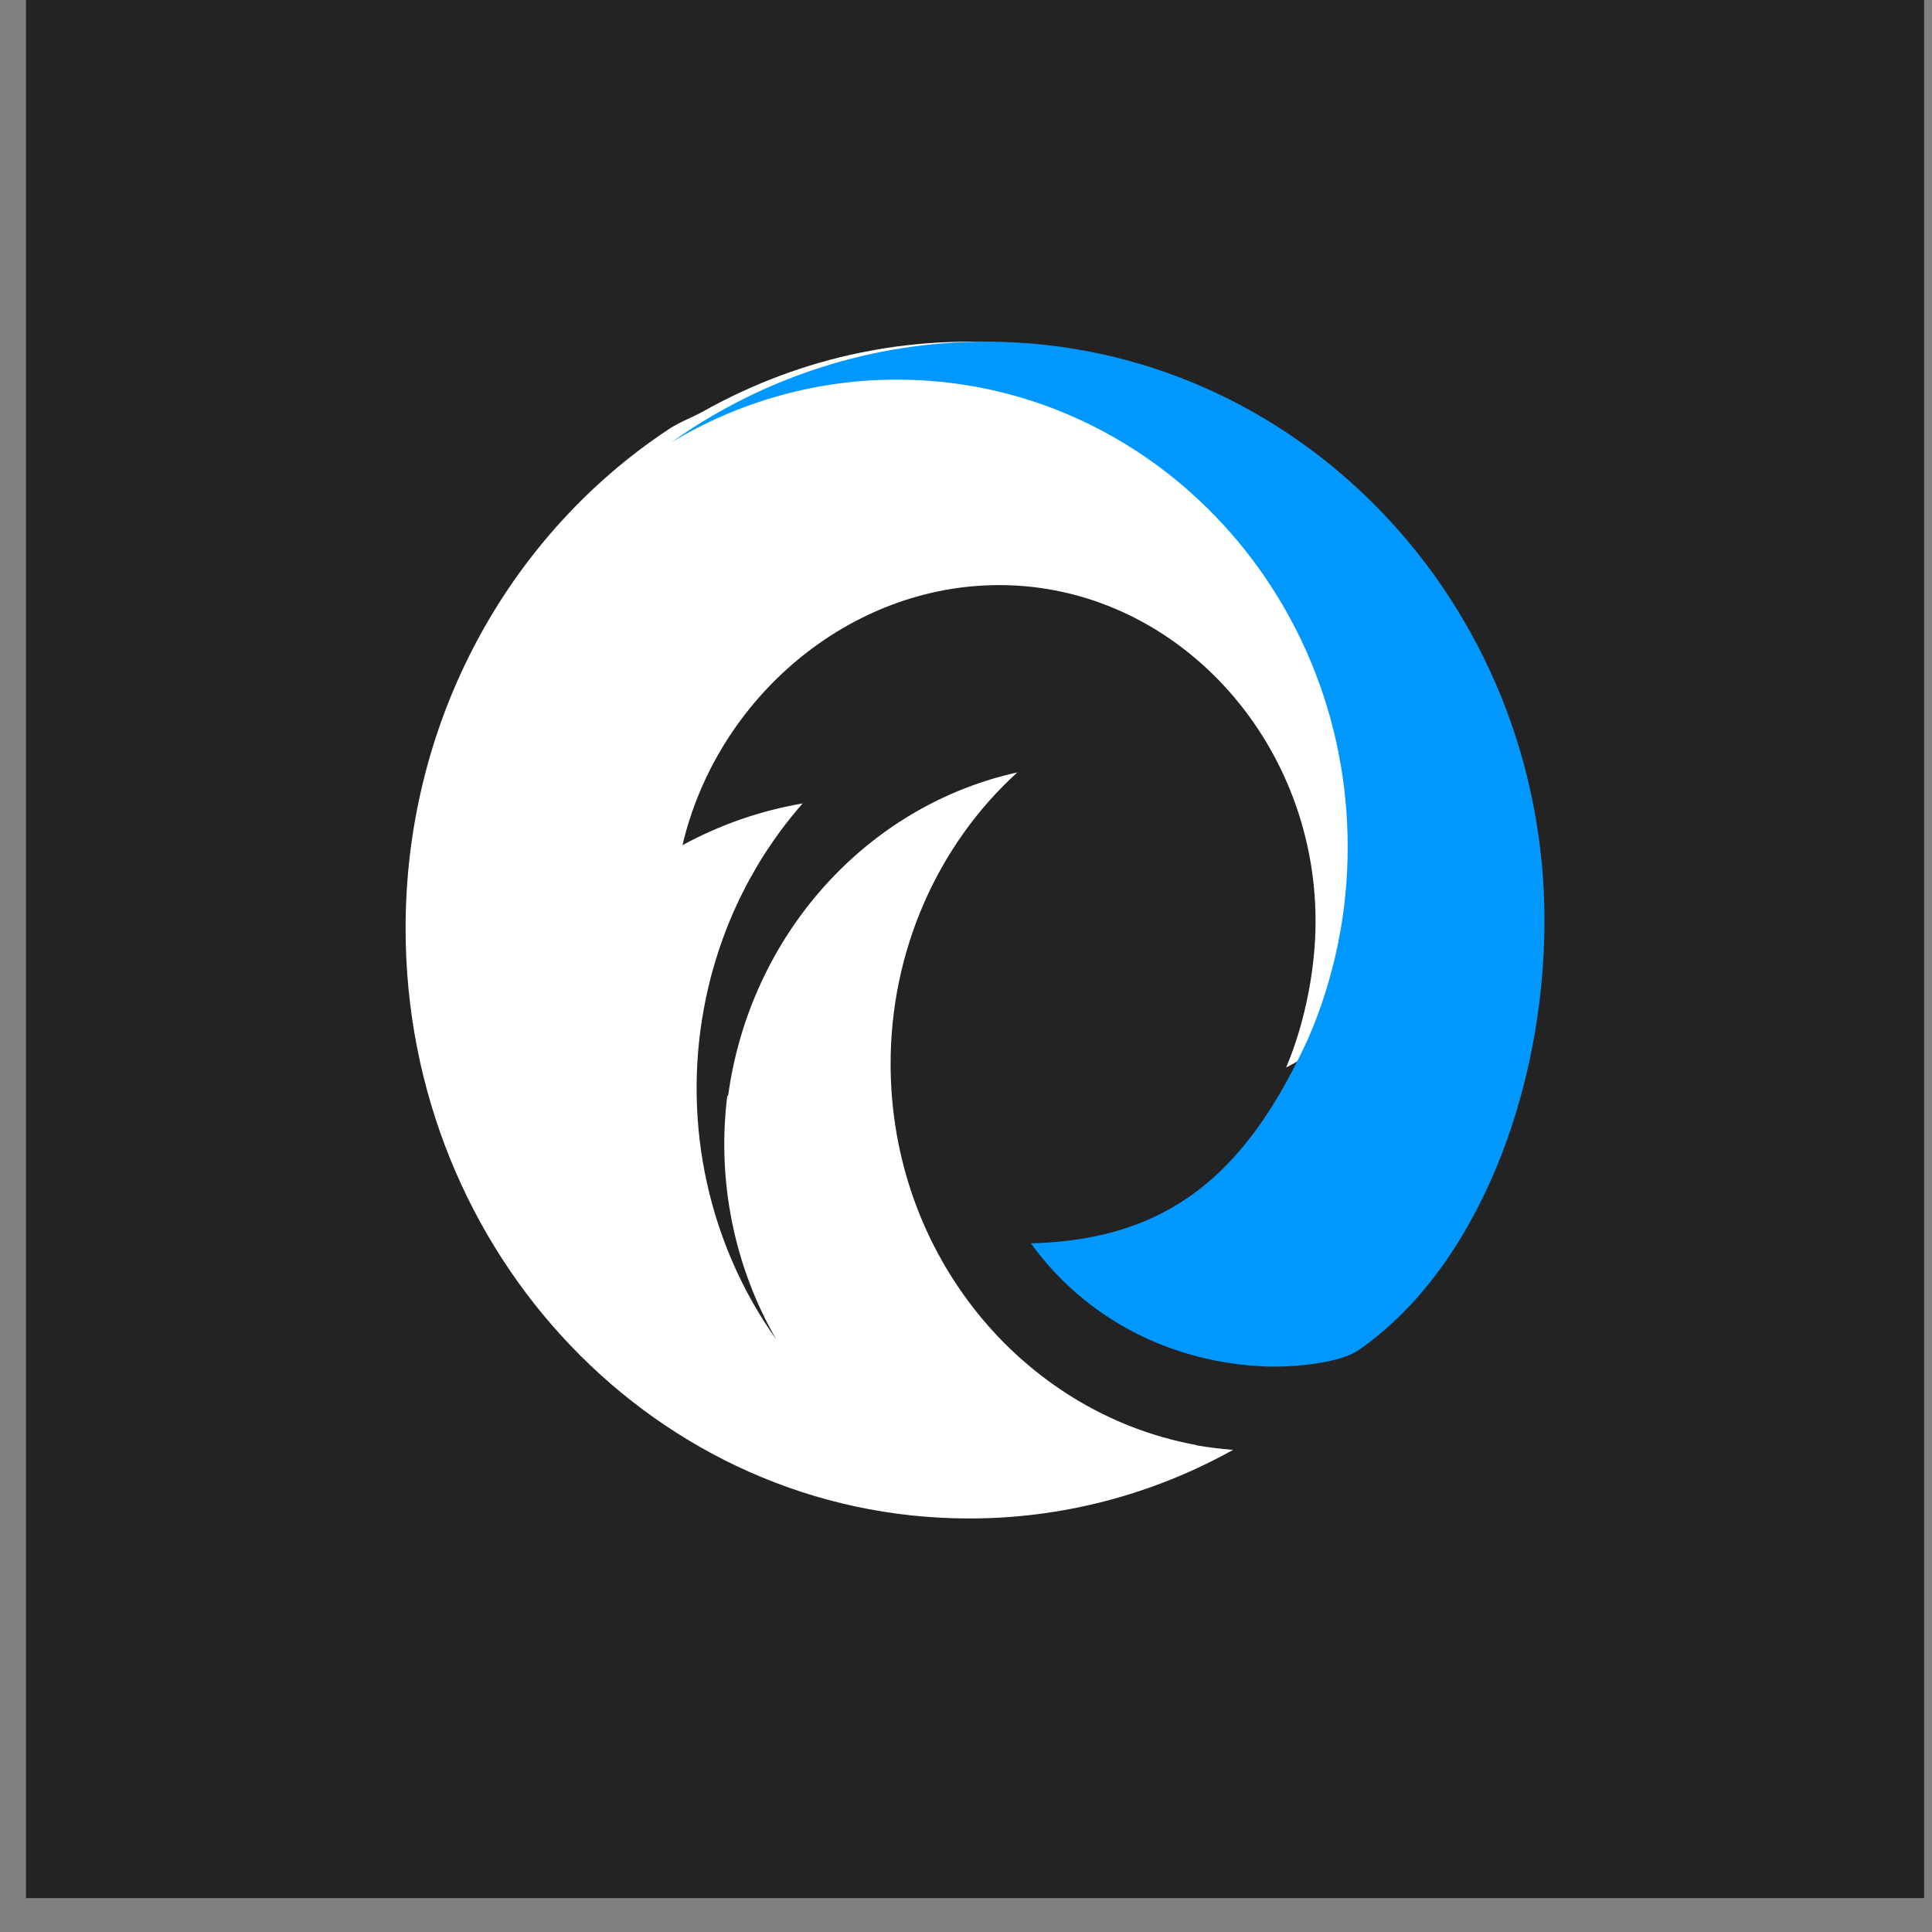 <?xml version="1.0" encoding="UTF-8"?> <svg xmlns="http://www.w3.org/2000/svg" width="45" height="45" viewBox="0 0 45 45" fill="none"><rect x="0" y="0" width="45" height="45" fill="#808080" stroke="none"/><rect x="0.605" width="44.211" height="44.211" fill="#232323"></rect><path d="M29.957 24.863C30.012 24.731 30.065 24.598 30.113 24.463C30.437 23.557 30.642 22.474 30.642 21.457C30.642 17.195 27.343 13.628 23.273 13.628C19.782 13.628 16.703 16.252 15.896 19.686C16.771 19.209 17.715 18.881 18.693 18.714C18.637 18.778 18.583 18.844 18.529 18.909C18.494 18.95 18.459 18.991 18.426 19.033C18.34 19.14 18.255 19.25 18.173 19.361C18.123 19.429 18.074 19.498 18.026 19.567C17.997 19.608 17.968 19.651 17.94 19.693C17.89 19.767 17.84 19.841 17.791 19.917L17.79 19.92C17.671 20.107 17.559 20.299 17.452 20.495L17.401 20.588C17.356 20.673 17.313 20.758 17.271 20.844L17.214 20.959C17.173 21.046 17.132 21.134 17.093 21.222L17.048 21.327C17.007 21.422 16.967 21.517 16.929 21.614L16.926 21.623C16.792 21.965 16.677 22.314 16.581 22.669L16.559 22.749C16.532 22.854 16.506 22.96 16.482 23.066L16.463 23.153C16.439 23.264 16.416 23.374 16.396 23.485L16.39 23.516C15.9 26.213 16.514 29.001 18.082 31.201C17.095 29.488 16.694 27.487 16.941 25.513L16.957 25.539C17.463 21.779 20.184 18.765 23.695 17.991C21.818 19.699 20.742 22.176 20.744 24.779C20.744 29.211 23.799 32.895 27.825 33.65C27.839 33.652 27.853 33.657 27.866 33.664C28.15 33.714 28.436 33.749 28.723 33.769C26.835 34.821 24.721 35.37 22.573 35.368C15.323 35.368 9.447 29.215 9.447 21.626C9.447 16.908 11.717 12.748 15.175 10.273C15.306 10.18 15.437 10.089 15.571 10L15.584 9.992C15.848 9.818 16.119 9.728 16.396 9.573L16.42 9.559C16.693 9.407 16.972 9.265 17.256 9.133L17.296 9.115C17.434 9.051 17.574 8.99 17.715 8.931L17.72 8.928C17.862 8.869 18.005 8.813 18.149 8.759L18.207 8.738C18.345 8.687 18.485 8.637 18.627 8.591L18.638 8.587C18.782 8.539 18.927 8.495 19.073 8.452L19.148 8.432C19.287 8.392 19.427 8.355 19.568 8.32L19.586 8.316C19.732 8.28 19.878 8.248 20.025 8.217L20.116 8.2C20.256 8.172 20.398 8.145 20.54 8.122L20.56 8.118C20.742 8.089 20.924 8.064 21.106 8.043C21.251 8.027 21.395 8.012 21.541 8L21.557 7.999C21.744 7.984 21.93 7.973 22.117 7.967C22.269 7.961 22.421 7.958 22.573 7.958C29.823 7.958 35.09 14.148 35.09 21.738C35.09 21.938 29.941 24.902 29.957 24.862V24.863Z" fill="white"></path><path d="M31.648 31.444C31.183 31.765 30.077 31.847 29.524 31.829C27.267 31.755 25.264 30.7 24.011 28.958C24.054 28.957 24.097 28.958 24.14 28.956C27.2 28.837 28.969 27.37 30.38 24.381C30.411 24.315 30.443 24.251 30.473 24.183C31.08 22.778 31.392 21.261 31.39 19.728C31.39 13.716 26.688 8.842 20.889 8.842C19.04 8.841 17.225 9.346 15.637 10.303C17.782 8.775 20.343 7.956 22.968 7.958C30.151 7.958 35.974 13.995 35.974 21.441C35.974 25.429 34.391 29.547 31.648 31.444Z" fill="#0097FF"></path></svg> 